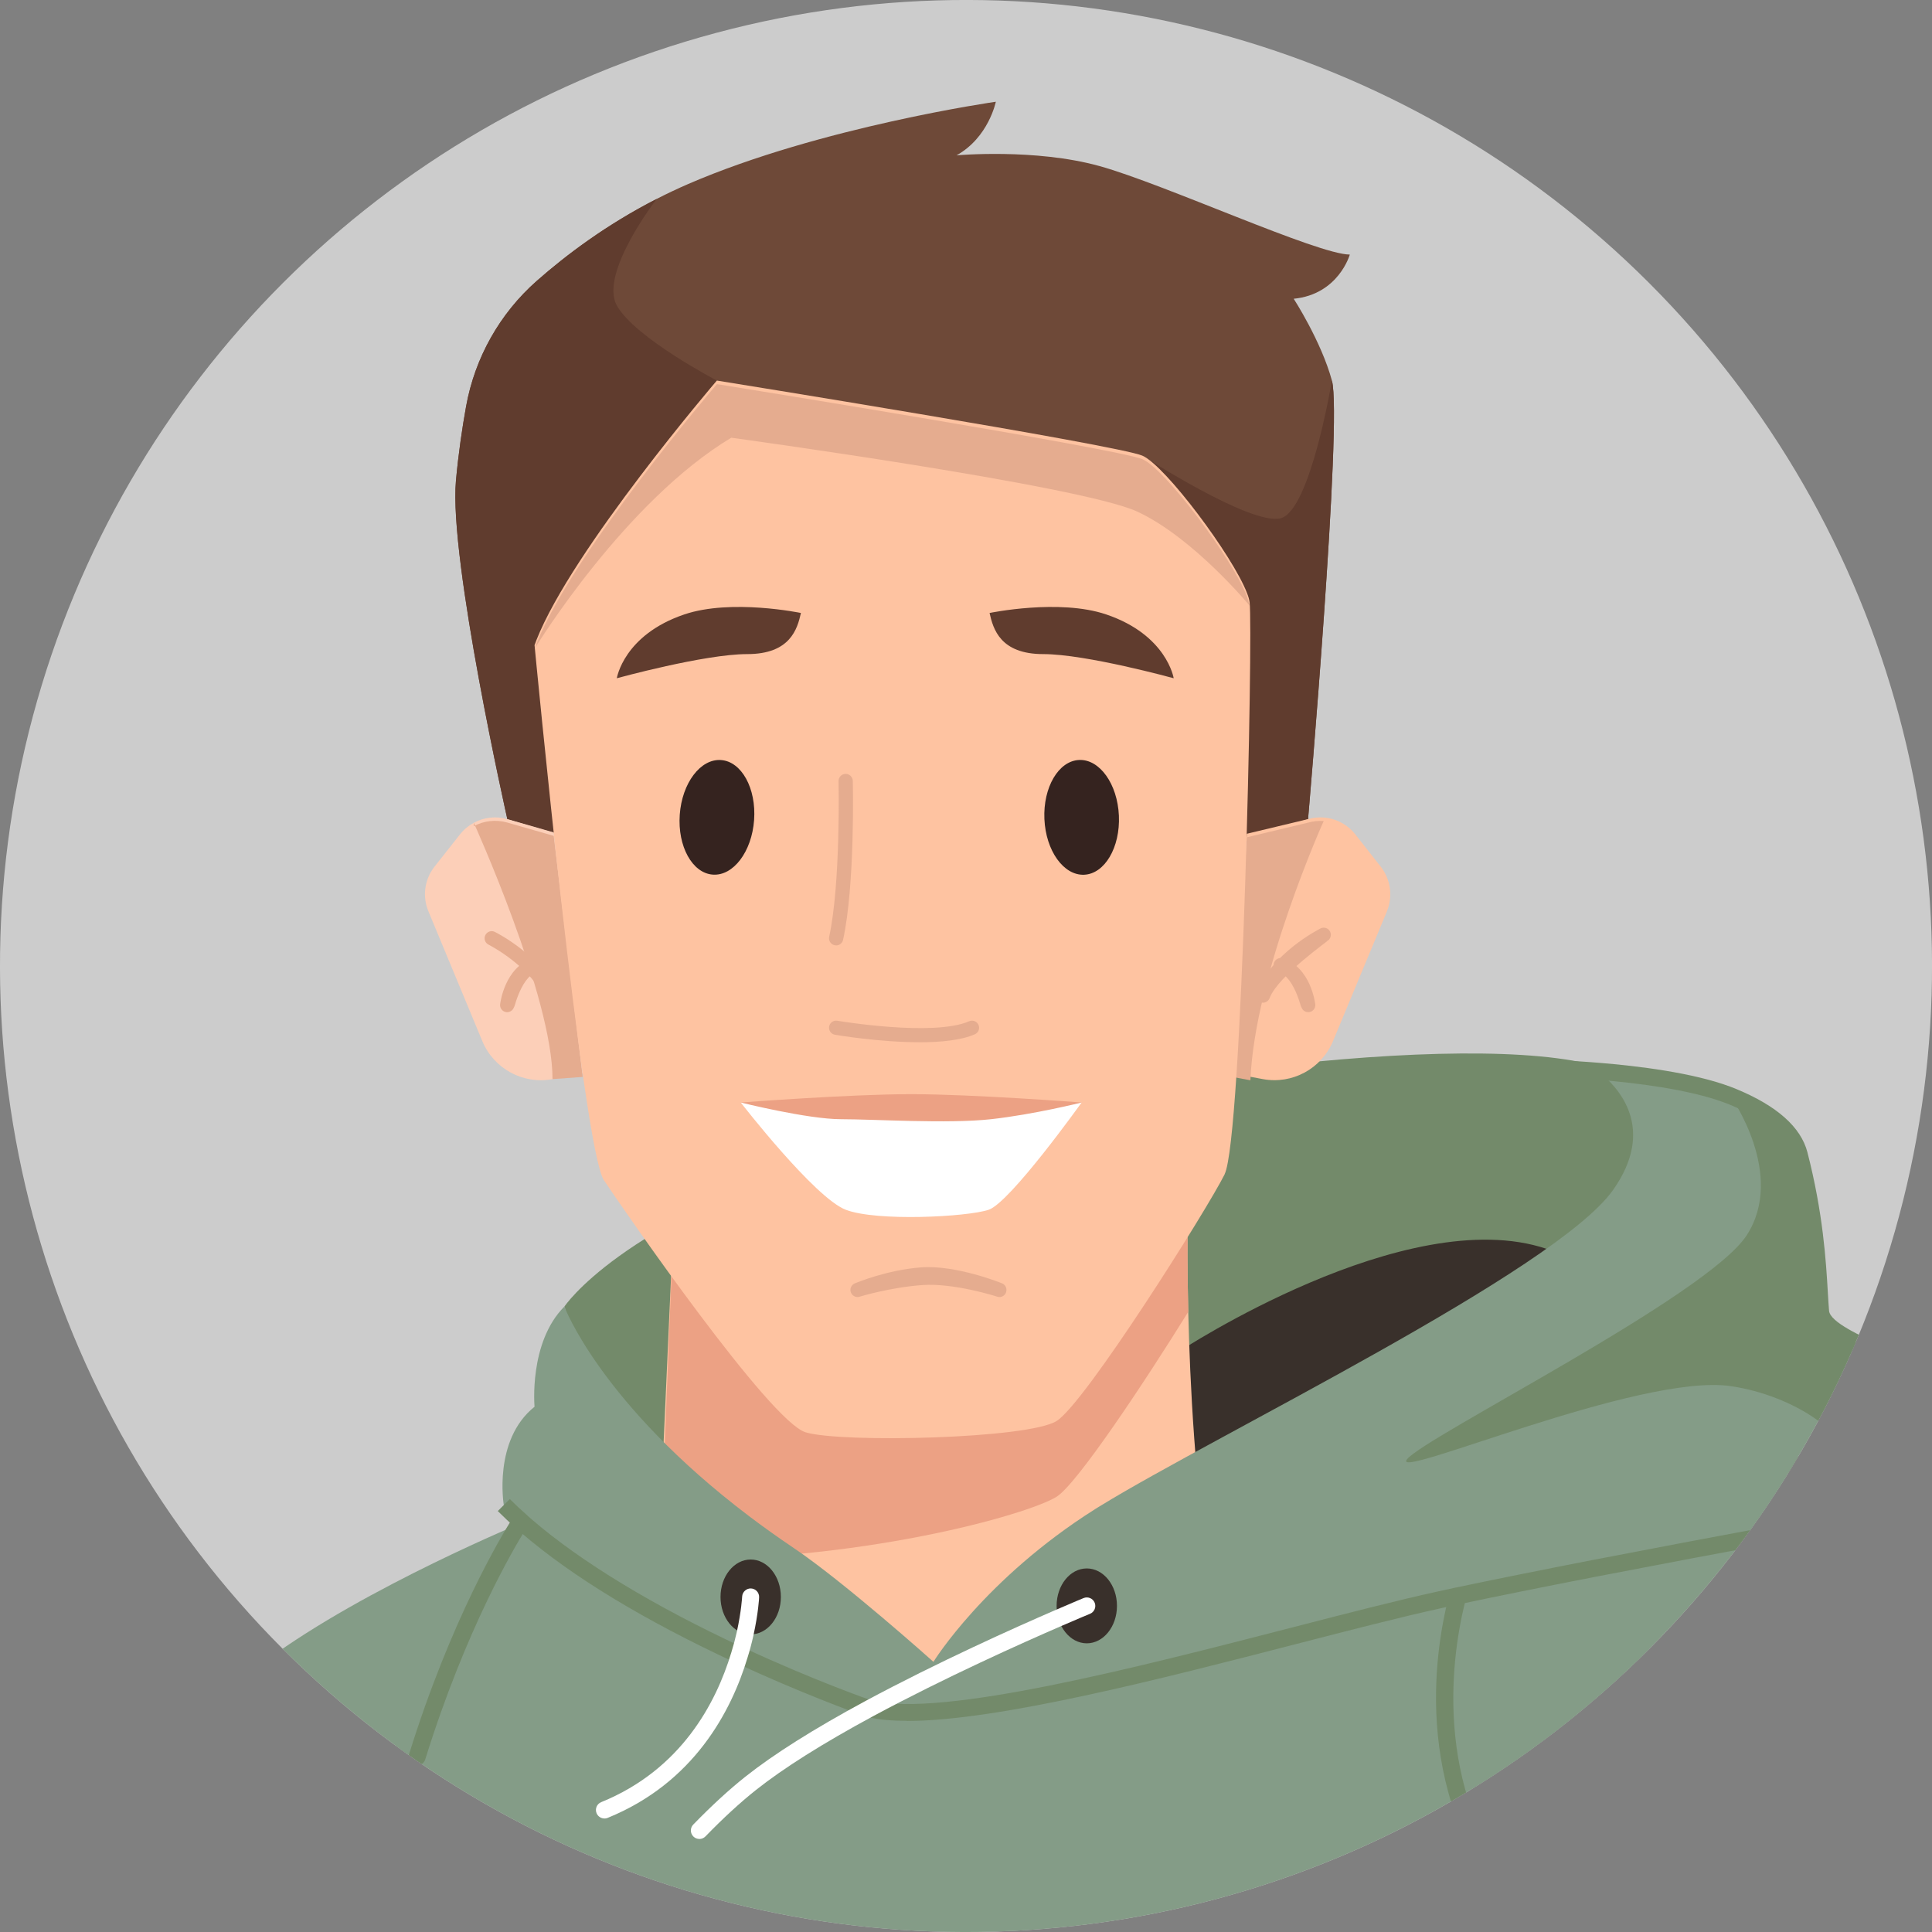 <svg xmlns="http://www.w3.org/2000/svg" xmlns:xlink="http://www.w3.org/1999/xlink" id="Calque_2" data-name="Calque 2" viewBox="0 0 500 500"><rect x="0" y="0" width="500" height="500" fill="#808080" stroke="none"/><defs><style>      .cls-1 {        fill: #849c87;      }      .cls-2 {        fill: #6e4938;      }      .cls-3 {        fill: #eca184;      }      .cls-4 {        fill: #fff;      }      .cls-5 {        fill: #738a6a;      }      .cls-6 {        fill: #603c2e;      }      .cls-7 {        fill: #fec3a1;      }      .cls-8 {        fill: #e5ac8f;      }      .cls-9 {        fill: #35231f;      }      .cls-10 {        fill: #35231f;      }      .cls-11 {        fill: #ccc;      }      .cls-12 {        fill: #fccfb8;      }      .cls-13 {        fill: #39302b;      }      .cls-14 {        clip-path: url(#clippath);      }    </style><clipPath id="clippath"><circle class="cls-11" cx="250" cy="250" r="250" transform="translate(-103.55 250) rotate(-45)"></circle></clipPath></defs><g id="diverse_portrait_people_icons" data-name="diverse portrait people icons"><g><circle class="cls-11" cx="250" cy="250" r="250" transform="translate(-103.55 250) rotate(-45)"></circle><g class="cls-14"><g><path class="cls-1" d="M107.96,454.66c-17.6-5.78-33.65-11.9-47.81-17.83,21.14-19.31,64.41-38.27,74.13-42.39.35-.15.68-.3.95-.4.65-.28,1-.43,1-.43,0,0,.03.45.03,1.33.23,6.2-18.76,62.86-28.3,59.72Z"></path><g><path class="cls-1" d="M434.02,437.44c-16.15,9.82-20.62,24.08-39.73,31.49-1.21.48-5.99,4.76-7.2,5.24-27.98,10.42-73.87,37.94-107.35,38.62-36.49.73-81.82-12.6-114.29-18.91-8.39-1.61-28.42-15.55-34.47-17.24-10.4-2.84-21.7-14.1-31.24-17.24,10.7-34.43,31.8-60.61,34.53-64.96.28-.45.45-.7.53-.8v-.02l59.06-1.23,89.6-1.86,114.44-2.36h.45l1.86-.05,12.2,17.78,21.6,31.54Z"></path><path class="cls-5" d="M107.96,456.86c-.22,0-.44-.03-.65-.1-1.16-.36-1.81-1.59-1.45-2.75,10.84-34.9,24.03-56.72,26.56-60.74.07-.11.13-.21.19-.3v-1.48l2.15-.07,265.4-5.5c1.21-.02,2.22.92,2.26,2.14.03,1.21-.92,2.22-2.14,2.26l-2.37.05-261.88,5.42c-2.77,4.43-15.45,25.68-25.97,59.53-.29.94-1.16,1.55-2.1,1.55Z"></path></g><g><path class="cls-5" d="M146.06,338.15s14.19-21.56,70.32-39.47c56.14-17.9,156.5-32.06,194.32-23.46,37.82,8.61-5.55,73.41-5.55,73.41l-163.55,86.98s-83.82-57.37-95.54-97.47Z"></path><path class="cls-13" d="M305.07,349.81s58.83-38.8,95.15-26.62c26.88,9.01-89.73,64.93-89.73,64.93l-5.42-38.31Z"></path></g><g><path class="cls-7" d="M313.24,408.48s-27.76,32.38-67.56,33.32c-39.78.92-75.72-28.54-75.72-28.54l.9-20.38,3.57-79.36,132.9,6.71s-.09,7.68.19,19.28c.44,18.12,1.76,45.84,5.71,68.98Z"></path><path class="cls-3" d="M307.52,339.5c-11.3,18.21-28.8,44.57-34.08,47.86-7.4,4.63-51.51,17.19-102.58,16.18l3.57-90.03,132.9,6.71s-.09,7.68.19,19.28Z"></path></g><g><path class="cls-2" d="M338.53,211.98l-48.22,13.82-56.35,16.13-65.77-19.18-36.89-10.77s-15.16-67.22-13.3-87.58c.64-7.02,1.61-13.6,2.62-19.2,2.26-12.58,8.7-24.04,18.29-32.5,7.58-6.68,18.03-14.57,31.06-21.23,2.62-1.35,5.35-2.64,8.18-3.87,34.24-14.8,79.57-21.27,79.57-21.27,0,0-1.85,9.24-10.17,13.87,0,0,20.35-1.85,37.01,2.78,16.66,4.62,56.45,22.9,64.77,22.9,0,0-2.88,10.29-14.52,11.44,0,0,7.12,10.99,9.89,21.17,2.78,10.18-6.17,113.49-6.17,113.49Z"></path><path class="cls-6" d="M185.54,98.49l-17.35,124.26-36.89-10.77s-15.16-67.22-13.3-87.58c.64-7.02,1.61-13.6,2.62-19.2,2.26-12.58,8.7-24.04,18.29-32.5,7.58-6.68,18.03-14.57,31.06-21.23,0,0-14.96,19.27-10.33,27.6,4.62,8.32,25.9,19.43,25.9,19.43Z"></path><path class="cls-6" d="M338.53,211.98l-48.22,13.82-18.4-32,23.75-75.88s28.09,18.21,35.79,16.2c7.69-2.01,13.24-35.63,13.24-35.63,2.78,10.18-6.17,113.49-6.17,113.49Z"></path></g><g><path class="cls-1" d="M504.46,388.74s-2.89.53-7.86,1.41c-16.9,15.49-37.92,32.29-62.58,47.29-16.15,9.82-33.83,18.86-52.94,26.27-4.95-17.28-6.88-34.81-3.79-50.73,0-.05.03-.13.03-.18.03-.08.05-.18.08-.25,2.41-11.8,10.07-19.51,20.52-24.38.63-.3,1.28-.6,1.96-.88,22.28-9.37,55.8-6.88,78.85-3.44,8.84,1.31,16.15,2.76,20.67,3.74,2.81.6,4.57,1.03,4.97,1.13.08,0,.1.03.1.03Z"></path><path class="cls-5" d="M379.97,474.48c-.87,0-1.69-.52-2.04-1.38-13.23-32.86-1.56-64.97-1.06-66.32l.17-.36c32.38-54.37,124.29-21.19,128.19-19.75,1.14.42,1.72,1.68,1.3,2.82-.42,1.14-1.69,1.72-2.82,1.3-.92-.34-92.16-33.28-122.78,17.7-.91,2.59-11.01,32.94,1.08,62.97.45,1.13-.09,2.41-1.22,2.86-.27.11-.55.16-.82.16Z"></path></g><g><path class="cls-7" d="M358.95,235.83l-13.96,33.59c-2.97,7.16-10.55,11.27-18.17,9.85l-3.22-.6-4.59-.86,3.66-62.03,15.85-3.79c1.33-.38,2.7-.51,4.01-.42,3.18.23,6.18,1.79,8.23,4.37l6.56,8.34c2.59,3.28,3.21,7.71,1.61,11.57Z"></path><path class="cls-8" d="M342.57,212.48s-17.87,39.69-18.97,67.1l-4.59-.86,3.66-62.03,15.85-3.79c1.33-.38,2.7-.51,4.01-.42h.03Z"></path><path class="cls-8" d="M326.84,259.49c-.22,0-.44-.04-.65-.12-.95-.36-1.43-1.43-1.06-2.37,3.91-10.27,16.11-16.46,16.63-16.72.91-.46,2.01-.09,2.47.82.45.91.09,2.01-.82,2.47,1.03-.52-12.58,8.83-14.84,14.74-.28.73-.98,1.19-1.72,1.19Z"></path><path class="cls-8" d="M338.56,261.95c-.92,0-1.71-.69-1.82-1.62.33,2.46-1.27-7.3-5.87-8.8-.97-.32-1.49-1.35-1.18-2.32.32-.97,1.35-1.49,2.32-1.18,7.18,2.34,8.33,11.48,8.38,11.87.12,1.01-.6,1.92-1.61,2.04-.07,0-.15.01-.22.01Z"></path></g><g><path class="cls-12" d="M150.8,277.81l-7.81,1.47c-7.62,1.42-15.19-2.68-18.17-9.85l-13.95-33.59c-1.61-3.87-1-8.29,1.6-11.57l6.58-8.34c1-1.26,2.21-2.26,3.56-2.99h0c2.61-1.42,5.71-1.8,8.69-.95l12,3.44,7.5,62.38Z"></path><path class="cls-8" d="M150.8,278.71l-7.81.56c.03-21.26-20.38-66.34-20.38-66.34v.89c2.61-1.41,5.71-1.79,8.69-.94l12,3.44,7.5,62.38Z"></path><path class="cls-8" d="M142.98,260.4c-.74,0-1.44-.45-1.72-1.19-3.41-8.94-14.72-14.68-14.83-14.74-.91-.45-1.28-1.56-.82-2.47.46-.91,1.56-1.28,2.47-.82.52.26,12.72,6.45,16.63,16.72.36.95-.11,2.01-1.06,2.37-.22.08-.44.12-.66.12Z"></path><path class="cls-8" d="M131.26,261.95c-.07,0-.15,0-.22-.01-1.01-.12-1.73-1.03-1.61-2.04.05-.39,1.2-9.52,8.38-11.87.98-.32,2,.21,2.32,1.18.32.97-.21,2-1.18,2.32-4.59,1.5-6.2,11.27-5.87,8.8-.11.93-.91,1.62-1.82,1.62Z"></path></g><g><path class="cls-7" d="M316.94,303.91c-4.63,9.26-36.1,59.22-43.5,63.85-7.4,4.63-55.67,5.7-64.92,2.93-9.26-2.77-46.66-56.9-52.22-65.24-5.55-8.32-17.96-138.48-17.96-138.48,0,0,0-.01.01-.03l.48-1.29c9.26-23.49,46.69-67.16,46.69-67.16,0,0,103.64,16.66,110.12,19.43,5.9,2.53,23.38,25.89,27.09,35.57.37.92.59,1.73.67,2.37.92,7.4-1.86,138.8-6.48,148.05Z"></path><path class="cls-10" d="M195.16,212.22c-.59,8.19-5.38,14.52-10.69,14.13-5.31-.38-9.14-7.33-8.55-15.52.59-8.19,5.38-14.52,10.69-14.13,5.31.38,9.14,7.33,8.55,15.52Z"></path><path class="cls-10" d="M270.29,211.96c.36,8.2,4.97,14.66,10.3,14.42,5.32-.24,9.34-7.08,8.98-15.28-.36-8.2-4.97-14.66-10.3-14.42-5.32.24-9.34,7.08-8.98,15.28Z"></path><path class="cls-8" d="M216.39,244.67c-.13,0-.26-.01-.39-.04-.99-.22-1.62-1.2-1.41-2.19,3-13.81,2.43-40.02,2.43-40.28-.02-1.02.78-1.86,1.8-1.88.98-.03,1.86.78,1.88,1.8.03,1.09.59,26.91-2.51,41.15-.19.86-.95,1.45-1.8,1.45Z"></path><path class="cls-8" d="M237.94,269.73c-10.31,0-21.17-1.82-21.86-1.94-1-.17-1.67-1.12-1.5-2.12.17-1,1.11-1.68,2.12-1.5.25.04,24.86,4.18,34.12.13.93-.41,2.02.02,2.42.95.41.93-.02,2.02-.95,2.42-3.56,1.56-8.87,2.07-14.35,2.07Z"></path><path class="cls-6" d="M159.63,175.53s22.67-6.25,33.77-6.25,12.95-6.48,13.88-10.64c0,0-17.99-3.75-30.17.37-15.73,5.32-17.48,16.52-17.48,16.52Z"></path><path class="cls-6" d="M303.75,175.53s-22.67-6.25-33.77-6.25-12.95-6.48-13.88-10.64c0,0,17.99-3.75,30.17.37,15.73,5.32,17.48,16.52,17.48,16.52Z"></path><path class="cls-8" d="M258.64,335.67c-.23,0-.46-.04-.69-.13-.11-.05-11.11-3.55-19.23-2.97-8.21.59-15.99,2.93-16.07,2.96-.93.39-2.01-.04-2.41-.98-.4-.94.04-2.01.98-2.41.34-.14,8.4-3.52,17.24-4.15,8.96-.64,20.39,3.94,20.87,4.14.94.38,1.39,1.45,1.01,2.4-.29.72-.98,1.15-1.71,1.15Z"></path><g><path class="cls-3" d="M191.71,285.33s28.22-2.16,44.11-2.16,44.11,2.16,44.11,2.16c0,0-21.06,9.36-46.73,8.25-25.67-1.1-41.49-8.25-41.49-8.25Z"></path><path class="cls-4" d="M191.71,285.33s17.32,4.32,25.93,4.32,27.73,1.23,38.84,0c11.1-1.23,23.44-4.32,23.44-4.32,0,0-18.51,25.91-24.06,27.76-5.55,1.85-28.89,3.08-36.96,0-8.07-3.08-27.19-27.76-27.19-27.76Z"></path></g><path class="cls-8" d="M323.42,156.77s-14.5-17.58-29.08-24.36c-14.56-6.78-105.09-19.13-105.09-19.13-27.32,16.39-50.18,53.42-50.88,54.58l.48-1.29c9.26-23.49,46.69-67.16,46.69-67.16,0,0,103.64,16.66,110.12,19.43,5.9,2.53,23.38,25.89,27.09,35.57l.67,2.37Z"></path></g><g><path class="cls-1" d="M504.59,382.67c0,3.59-.13,6.08-.13,6.08,0,0-2.89.53-7.86,1.41-7.36,1.36-19.26,3.52-33.12,6.1h-.05c-15.75,2.91-34,6.35-51,9.64-13.01,2.54-25.29,5-35.13,7.08h-.03c-1.68.38-3.29.73-4.82,1.05-39.48,8.64-122.3,34.43-147.44,28.18,0,0-.03,0-.05-.03-.93-.3-15.42-5.4-33.6-13.84-17.93-8.31-39.43-19.89-55.1-33.4-.35-.3-.68-.6-1.03-.9-.15-.13-.28-.25-.43-.4-1.53-1.33-3.01-2.74-4.42-4.14,0,0-2.84-16.8,7.96-25.44,0,0-1.53-16.65,7.71-25.92,0,0,9.42,25.16,47.81,54.24,3.59,2.71,7.43,5.47,11.55,8.24,13.01,8.74,36.16,29.46,36.16,29.46,0,0,13.23-21.47,41.89-39.55.45-.28.9-.58,1.38-.85,29.61-18.21,117.83-60.77,132.64-81.74,11.25-15.97,1.43-26.57-3.89-30.71-1.68-1.31-2.91-1.98-2.91-1.98,0,0,20.32,1.76,36.29,8.01.53.18,1.05.4,1.56.6,8.44,3.49,15.37,8.31,17.08,14.84,4.92,19.09,4.92,33.3,5.55,40.68.6,7.41,23.43,12.38,29,18.86,3.77,4.34,4.39,16.85,4.42,24.43Z"></path><path class="cls-5" d="M234.73,445.35c-3.88,0-7.24-.3-9.99-.94h-.63l-.31-.29c-3.23-1.11-17.11-6.23-33.37-13.77-23.66-10.97-42.37-22.32-55.61-33.73l-1.02-.9c-.18-.15-.35-.32-.55-.52-1.34-1.15-2.82-2.54-4.42-4.14l3.11-3.11c1.53,1.53,2.94,2.85,4.31,4.04.21.21.29.29.39.37l1.05.92c12.75,10.99,31.63,22.43,54.59,33.08,18.72,8.69,33.23,13.7,33.35,13.74l.09.03c18.25,4.37,68.38-8.55,108.68-18.94,14.06-3.63,27.35-7.05,37.58-9.29,1.54-.33,3.14-.68,4.81-1.05l.28-.05c9.12-1.93,20.88-4.3,34.94-7.04,15.7-3.04,33.83-6.46,51.02-9.65l.25-.04c9.63-1.8,18.3-3.39,25.16-4.64l7.77-1.43c2.7-.48,4.79-.85,6.13-1.09.03-1.05.06-2.52.06-4.23-.04-11.81-1.46-20.19-3.88-22.99-2.07-2.4-7.5-4.85-12.75-7.22-8.4-3.79-16.33-7.36-16.78-12.9-.12-1.36-.21-2.95-.32-4.76-.48-8.03-1.2-20.15-5.17-35.55-1.33-5.08-6.64-9.58-15.79-13.36l-.34-.14c-.35-.14-.71-.29-1.08-.41-9.28-3.45-22.98-5.12-32.86-5.92-7.74-.64-13.49-.74-13.55-.75l.08-4.39c.24,0,5.94.11,13.83.76,10.15.82,24.28,2.56,33.96,6.16.38.13.83.31,1.27.49l.34.14c10.51,4.35,16.69,9.84,18.39,16.33,4.08,15.82,4.82,28.2,5.3,36.39.1,1.77.2,3.33.31,4.66.24,2.96,8.31,6.6,14.21,9.26,5.95,2.68,11.57,5.22,14.27,8.35,3.24,3.73,4.91,12.44,4.95,25.86,0,3.61-.12,6.09-.13,6.2l-.09,1.74-1.71.31s-2.89.53-7.87,1.41l-7.76,1.42c-6.89,1.26-15.64,2.86-25.34,4.67l-.25.04c-17.13,3.17-35.16,6.58-50.79,9.6-14.16,2.76-25.97,5.14-35.09,7.07l-.24.05c-1.6.36-3.14.69-4.61,1.01-10.14,2.22-23.38,5.63-37.41,9.25-34.96,9.02-77.23,19.92-100.76,19.92Z"></path><path class="cls-5" d="M504.59,382.67c0,3.59-.13,6.08-.13,6.08,0,0-2.89.53-7.86,1.41-7.36,1.36-19.26,3.52-33.12,6.1h-.05c9.22-3.69,13.89-8.04,15.29-12.41.23-.68.38-1.38.43-2.06,1.03-10.47-15.34-20.72-31.16-23.05-23.48-3.52-88.47,24.76-83.85,18.91,4.62-5.83,77.72-42.26,87.92-57.98,10.15-15.75-4.07-35.79-4.07-35.79l.55-.03c8.44,3.49,15.37,8.31,17.08,14.84,4.92,19.09,4.92,33.3,5.55,40.68.6,7.41,23.43,12.38,29,18.86,3.77,4.34,4.39,16.85,4.42,24.43Z"></path><g><ellipse class="cls-13" cx="194.28" cy="413.29" rx="7.81" ry="9.69"></ellipse><path class="cls-4" d="M156.43,470.62c-.87,0-1.69-.52-2.04-1.37-.46-1.12.08-2.41,1.21-2.86,20.71-8.43,29.73-25.69,33.65-38.68.54-1.71,1.01-3.47,1.44-5.39,1.19-5.41,1.38-9.11,1.38-9.14.06-1.21,1.13-2.15,2.3-2.09,1.21.06,2.15,1.08,2.09,2.3,0,.16-.2,4.07-1.48,9.89-.46,2.06-.96,3.93-1.53,5.74-4.19,13.88-13.88,32.37-36.2,41.45-.27.11-.55.16-.83.16Z"></path></g><g><path class="cls-13" d="M289.07,415.6c0,5.35-3.5,9.69-7.81,9.69s-7.81-4.34-7.81-9.69,3.5-9.69,7.81-9.69,7.81,4.34,7.81,9.69Z"></path><path class="cls-4" d="M180.99,475.92c-.55,0-1.11-.21-1.53-.62-.87-.85-.89-2.24-.04-3.11,4.75-4.89,9.29-9.06,13.49-12.39,7.3-5.8,17.73-12.38,31.01-19.55,18.8-10.11,38.83-19.07,49.09-23.51,4.64-2.02,7.42-3.16,7.42-3.16,1.13-.46,2.41.08,2.87,1.2.46,1.12-.08,2.41-1.2,2.87-.01,0-2.76,1.13-7.34,3.12-10.2,4.42-30.1,13.32-48.75,23.35-13.05,7.05-23.26,13.48-30.36,19.12-4.06,3.22-8.46,7.26-13.08,12.02-.43.44-1,.67-1.58.67Z"></path></g></g><path class="cls-9" d="M504.59,382.67c0,3.59-.13,6.08-.13,6.08,0,0-2.89.53-7.86,1.41.95-.85,1.88-1.73,2.79-2.56.15-.15.3-.28.43-.4,1.63-1.53,3.21-3.04,4.77-4.52Z"></path></g></g></g></g></svg>
